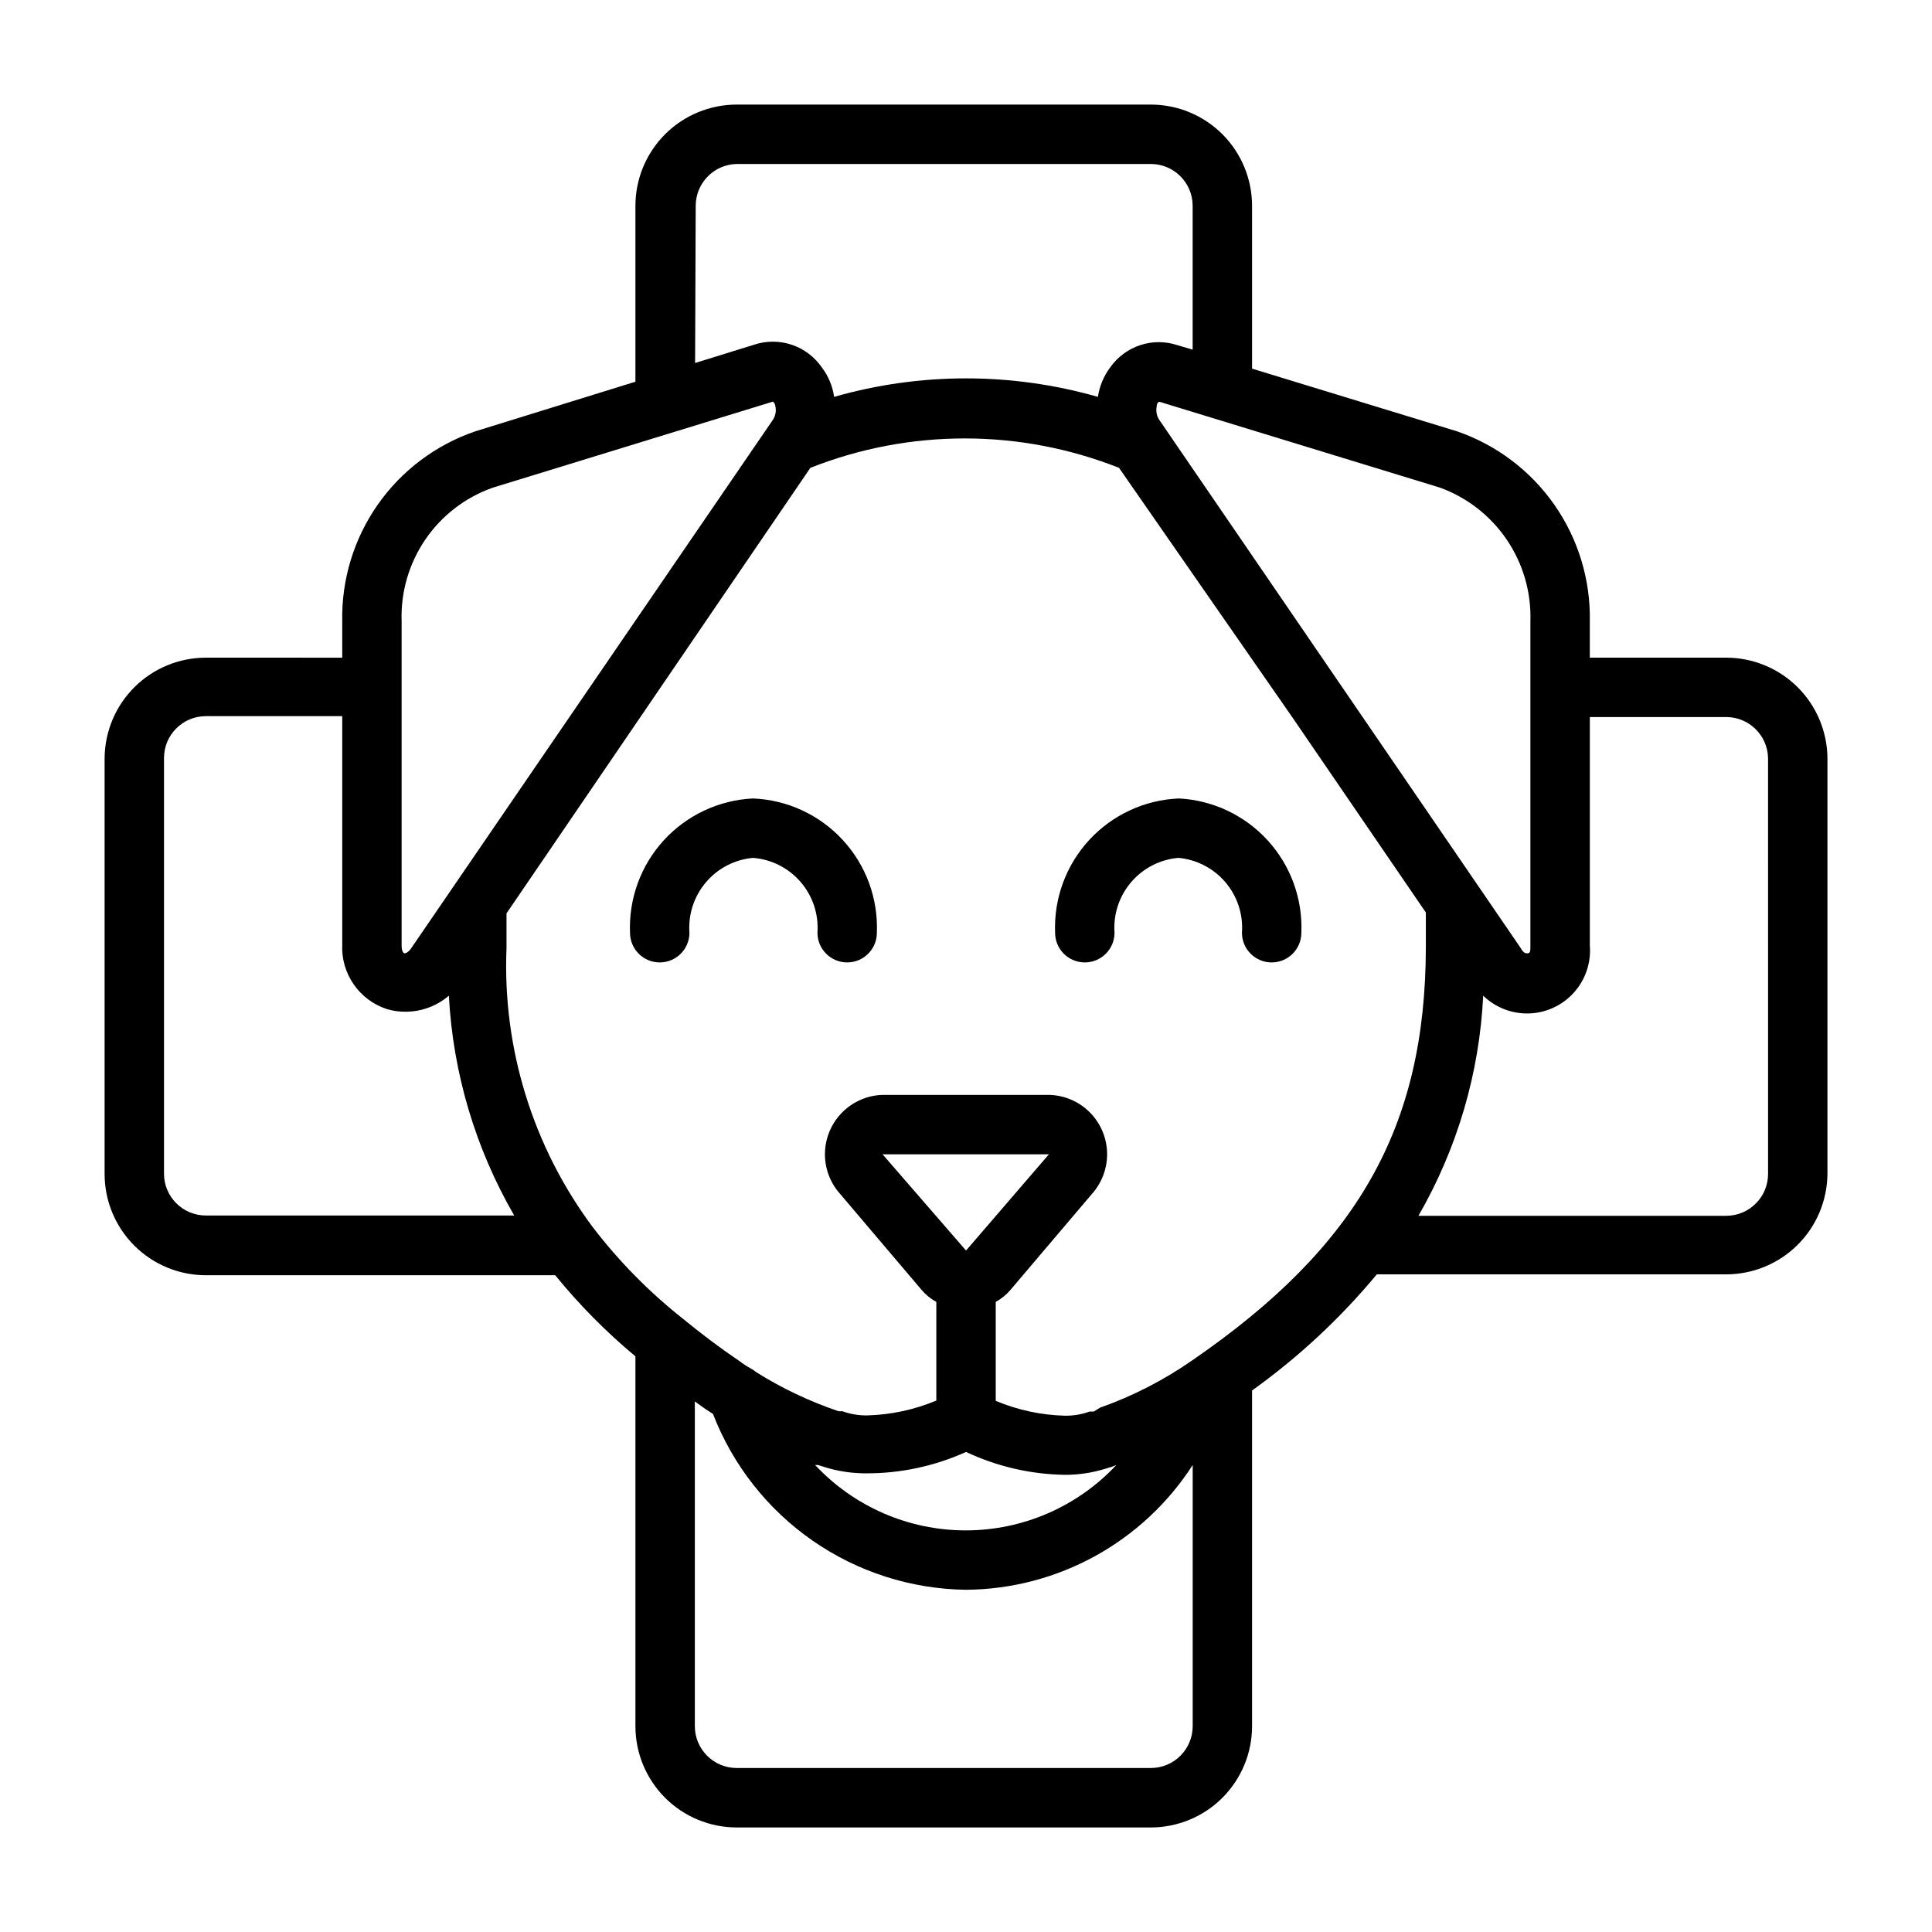 <?xml version="1.0" encoding="UTF-8"?>
<!-- Uploaded to: ICON Repo, www.iconrepo.com, Generator: ICON Repo Mixer Tools -->
<svg fill="#000000" width="800px" height="800px" version="1.1" viewBox="144 144 512 512" xmlns="http://www.w3.org/2000/svg">
 <g>
  <path d="m601.45 318.29h-36.133v-9.602c0.219-11.039-3.07-21.867-9.395-30.918-6.324-9.055-15.355-15.867-25.793-19.465l-54.316-16.609-0.004-43.137c0-7.121-2.828-13.949-7.859-18.984-5.035-5.031-11.863-7.859-18.984-7.859h-109.73c-7.121 0-13.945 2.828-18.98 7.859-5.035 5.035-7.863 11.863-7.863 18.984v46.602l-42.43 13.145c-10.461 3.574-19.52 10.379-25.859 19.434-6.336 9.059-9.633 19.895-9.406 30.949v9.605l-36.133-0.004c-7.078 0-13.871 2.797-18.898 7.781-5.027 4.981-7.883 11.75-7.945 18.828v110.21c0 7.121 2.828 13.949 7.859 18.98 5.035 5.035 11.863 7.863 18.984 7.863h92.574c6.371 7.836 13.488 15.031 21.254 21.492v98.008c0 7.117 2.828 13.945 7.863 18.98 5.035 5.035 11.859 7.863 18.98 7.863h109.73c7.121 0 13.949-2.828 18.984-7.863 5.031-5.035 7.859-11.863 7.859-18.98v-88.957c12.297-8.801 23.406-19.145 33.062-30.777h92.578c7.078 0 13.871-2.797 18.898-7.781 5.027-4.981 7.883-11.75 7.945-18.828v-110.21c-0.062-7.078-2.918-13.848-7.945-18.828-5.027-4.984-11.82-7.781-18.898-7.781zm-51.879-9.602v85.883c0 1.34 0 1.969-0.629 2.047s-1.18 0-1.969-1.418l-95.562-139.65h-0.004c-0.828-1.102-1.145-2.508-0.867-3.856 0-0.789 0.473-1.34 0.867-1.18l74.074 22.672 0.004-0.004c7.25 2.609 13.492 7.453 17.82 13.832 4.328 6.379 6.523 13.965 6.266 21.672zm-221.2-110.21c0.043-6.012 4.856-10.895 10.863-11.023h109.73c6.133 0 11.102 4.969 11.102 11.102v38.102l-4.016-1.18v-0.004c-3.199-1.059-6.652-1.066-9.855-0.02-3.203 1.051-5.984 3.098-7.934 5.844-1.738 2.309-2.875 5.016-3.309 7.875-22.844-6.535-47.059-6.535-69.902 0-0.406-2.867-1.547-5.578-3.305-7.875-1.934-2.773-4.703-4.852-7.906-5.93-3.207-1.078-6.672-1.098-9.887-0.051l-15.742 4.879zm-53.844 74.781 74.312-22.828c0.359 0.293 0.586 0.719 0.629 1.18 0.32 1.34 0.035 2.754-0.789 3.859l-95.645 139.73c-0.789 1.18-1.574 1.496-1.891 1.418-0.316-0.078-0.707-0.707-0.707-2.047v-85.883c-0.273-7.699 1.914-15.285 6.246-21.656s10.582-11.195 17.844-13.77zm-87.066 181.84v-110.21c0-6.129 4.969-11.102 11.102-11.102h36.133v60.539c-0.172 3.746 0.895 7.445 3.027 10.527 2.129 3.086 5.215 5.387 8.777 6.555 1.559 0.469 3.176 0.707 4.805 0.707 4.269 0.039 8.41-1.469 11.648-4.25 1.094 20.512 7.031 40.473 17.32 58.254h-81.711c-6.102 0-11.059-4.922-11.102-11.023zm261.51 157.44h-109.73c-6.129 0-11.102-4.969-11.102-11.098v-86.043l2.754 1.969 2.047 1.34 0.004-0.004c5.25 13.578 14.441 25.273 26.395 33.578 11.953 8.305 26.121 12.844 40.676 13.027 24.312-0.191 46.895-12.621 60.062-33.062v69.195c0 2.941-1.168 5.766-3.25 7.848s-4.906 3.25-7.852 3.25zm-48.961-137.13-22.121-25.504h44.082zm0 53.371c8.207 3.863 17.145 5.93 26.211 6.062 3.688 0.008 7.352-0.551 10.863-1.656l1.574-0.473 1.18-0.473 0.004 0.004c-10.332 11.051-24.785 17.324-39.914 17.324-15.129 0-29.578-6.273-39.91-17.324h0.789l1.73 0.551c3.543 1.102 7.231 1.66 10.941 1.652 9.148 0.035 18.195-1.898 26.531-5.668zm59.906-24.246c-7.539 5.25-15.746 9.457-24.406 12.516l-1.652 1.023h-1.102c-2.094 0.762-4.309 1.133-6.535 1.102-6.305-0.16-12.523-1.496-18.34-3.934v-26.215c1.496-0.828 2.828-1.922 3.934-3.227l22.121-26.055v-0.004c2.453-3.059 3.676-6.926 3.43-10.836-0.246-3.914-1.945-7.598-4.766-10.324-2.816-2.727-6.551-4.305-10.473-4.422h-44.238c-3.922 0.117-7.656 1.695-10.473 4.422-2.82 2.727-4.516 6.41-4.766 10.324-0.246 3.91 0.977 7.777 3.43 10.836l22.121 26.059c1.105 1.305 2.438 2.398 3.934 3.227v26.137c-5.816 2.438-12.035 3.769-18.34 3.934-2.227 0.031-4.441-0.344-6.535-1.102h-1.023c-7.676-2.598-15.02-6.082-21.883-10.391-0.387-0.332-0.809-0.625-1.262-0.867-1.094-0.605-2.148-1.289-3.148-2.047-5.117-3.465-9.918-7.086-14.719-11.02-9.016-7.098-17.109-15.297-24.09-24.402-15.902-21.305-23.992-47.434-22.906-74v-9.211l80.531-118.08v0.004c26.273-10.387 55.516-10.387 81.789 0l46.051 66.281 35.266 51.562v9.211c-0.078 47.547-17.945 79.27-61.949 109.5zm152.64-49.438c0 6.133-4.969 11.102-11.098 11.102h-81.555c10.277-17.805 16.16-37.801 17.16-58.332 3.266 3.172 7.684 4.867 12.234 4.703 4.547-0.164 8.832-2.184 11.855-5.582 3.027-3.398 4.531-7.887 4.172-12.426v-60.535h36.289c5.977 0.082 10.816 4.887 10.941 10.863z"/>
  <path d="m456.44 355.6c-9.07 0.367-17.625 4.32-23.777 10.996-6.156 6.672-9.41 15.512-9.051 24.586 0 4.348 3.527 7.871 7.875 7.871 4.348 0 7.871-3.523 7.871-7.871-0.352-4.867 1.23-9.676 4.398-13.391 3.164-3.711 7.664-6.027 12.527-6.449 4.844 0.441 9.324 2.766 12.477 6.477 3.148 3.711 4.719 8.508 4.367 13.363 0 4.348 3.523 7.871 7.871 7.871s7.875-3.523 7.875-7.871c0.363-9.008-2.836-17.793-8.91-24.453-6.07-6.664-14.523-10.66-23.523-11.129z"/>
  <path d="m343.55 355.6c-9.027 0.43-17.52 4.41-23.625 11.074-6.106 6.664-9.328 15.473-8.965 24.508 0 4.348 3.527 7.871 7.875 7.871 4.344 0 7.871-3.523 7.871-7.871-0.352-4.856 1.219-9.652 4.367-13.363 3.152-3.711 7.633-6.035 12.477-6.477 4.891 0.383 9.43 2.684 12.629 6.398 3.203 3.719 4.801 8.547 4.453 13.441 0 4.348 3.527 7.871 7.875 7.871 4.348 0 7.871-3.523 7.871-7.871 0.363-9.074-2.891-17.914-9.047-24.586-6.156-6.676-14.711-10.629-23.781-10.996z"/>
 </g>
</svg>
